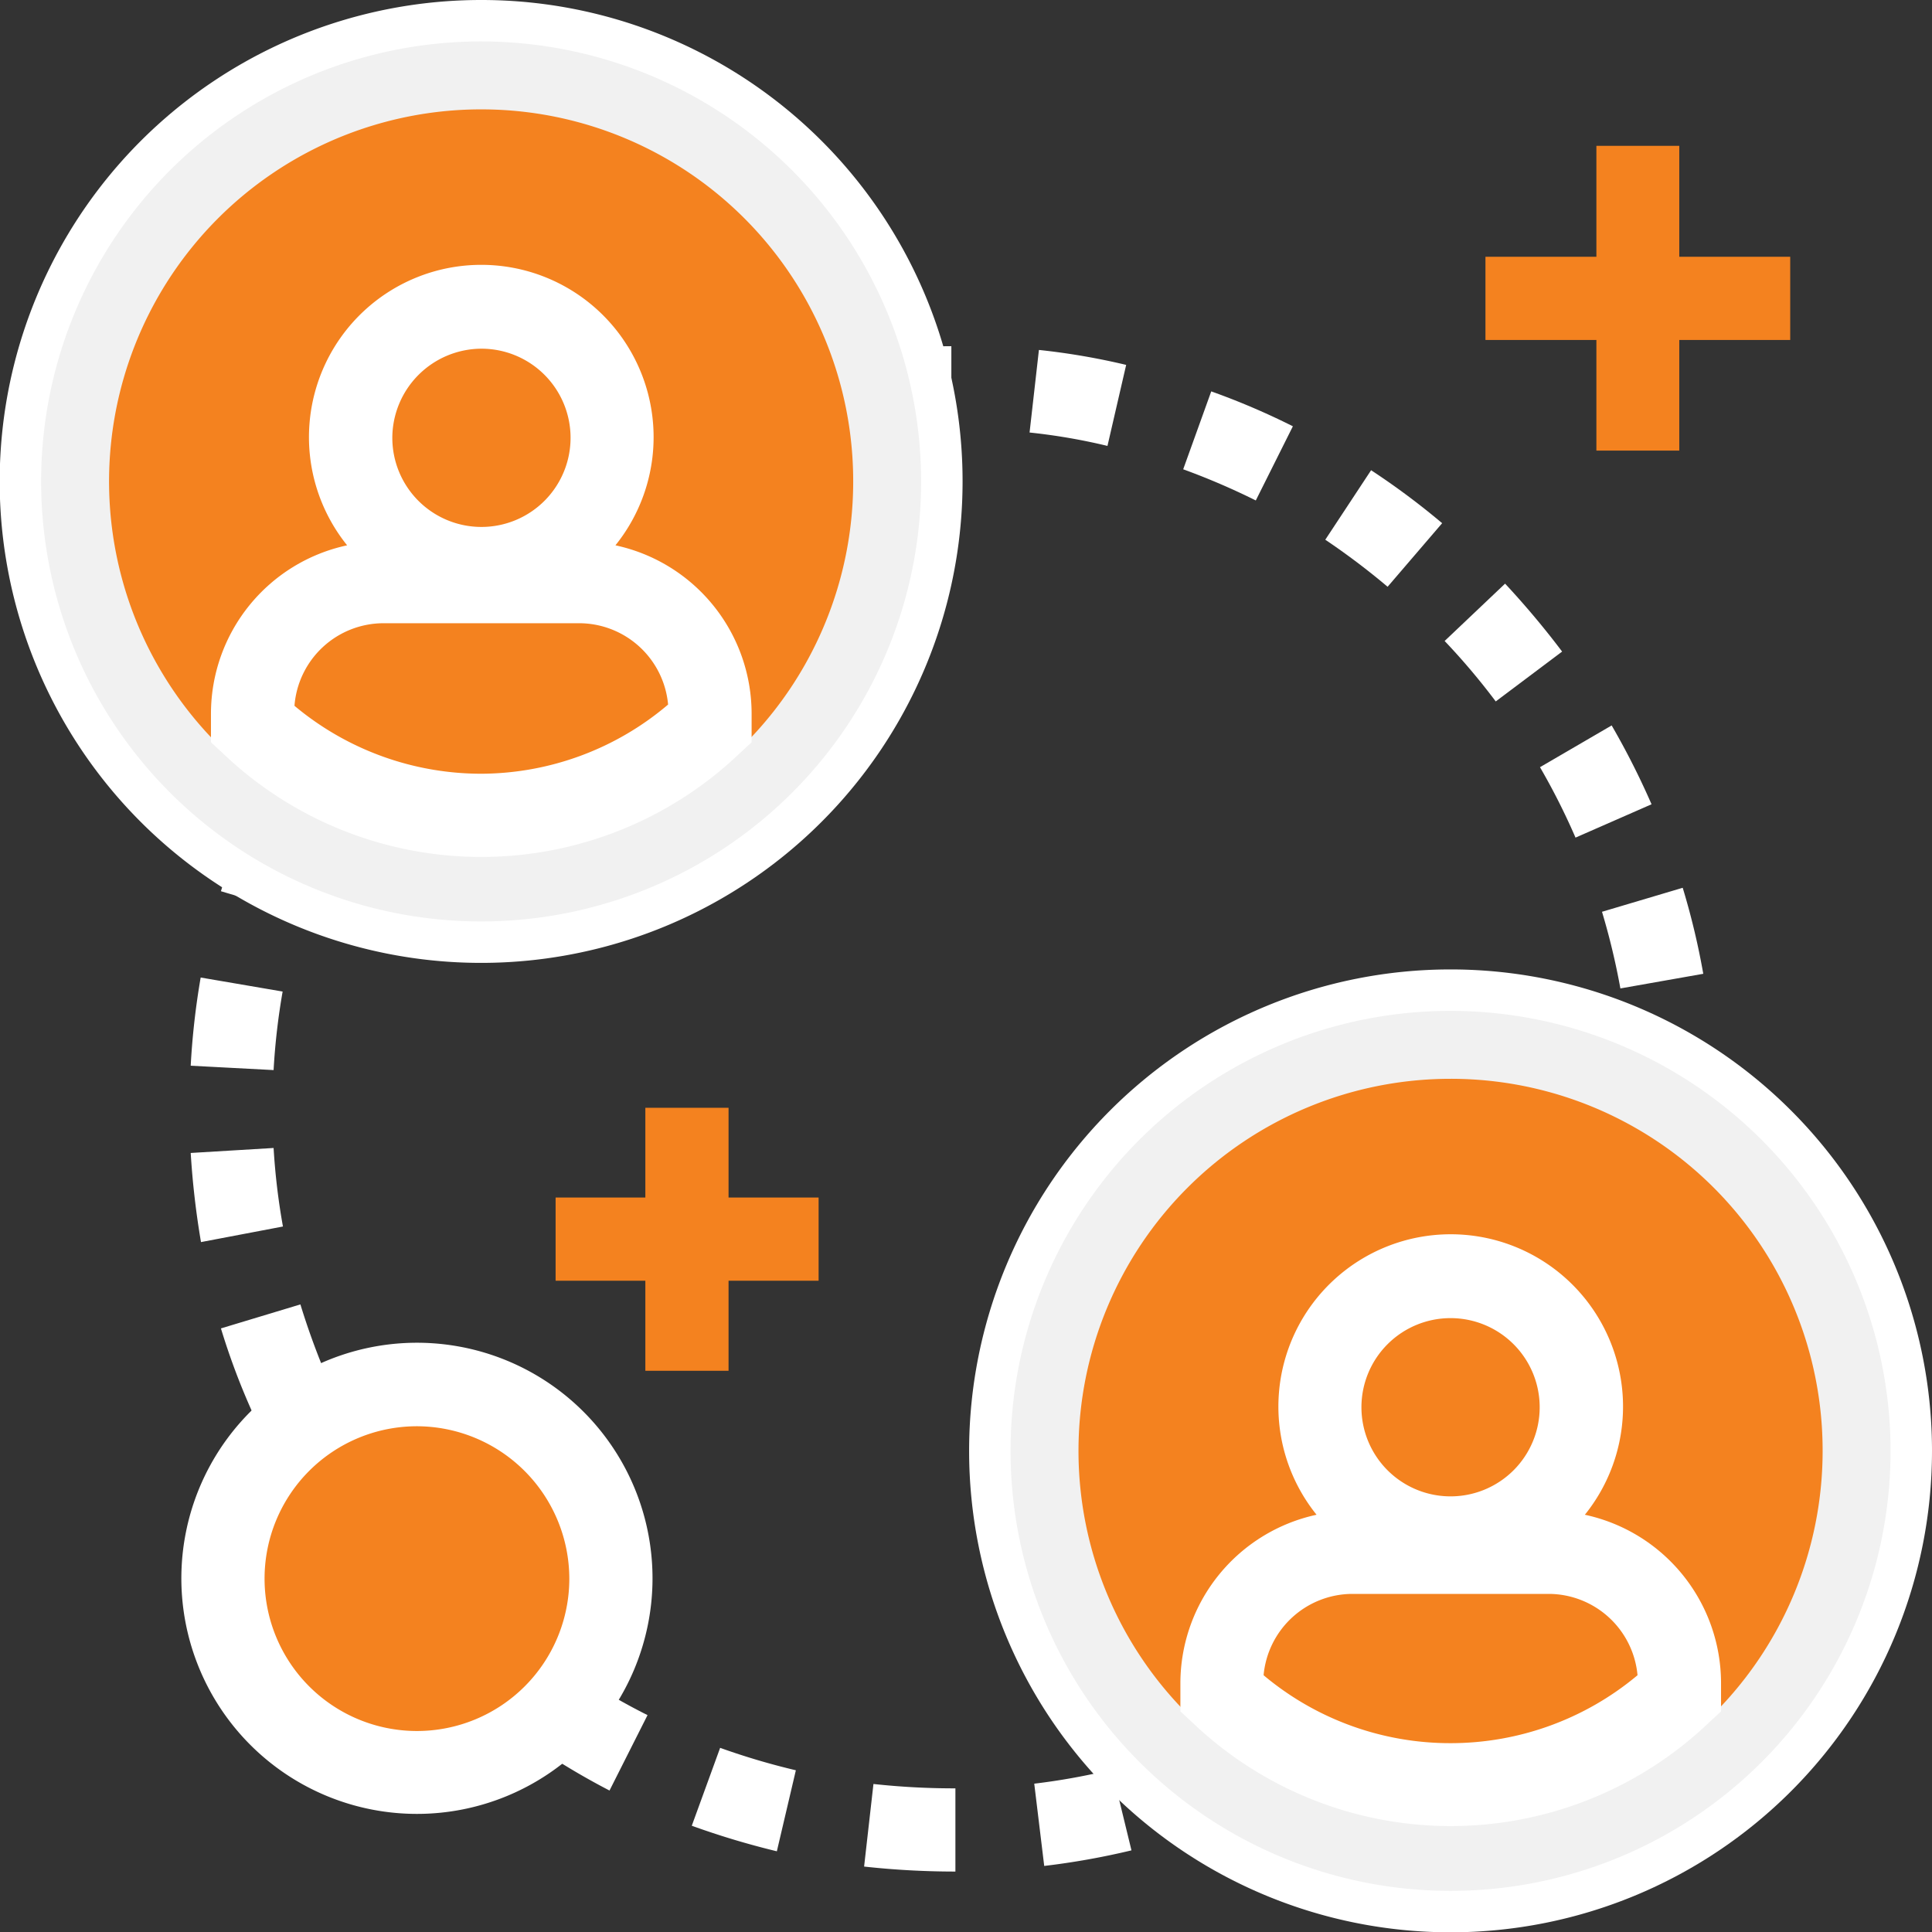 <?xml version="1.0" encoding="UTF-8"?> <svg xmlns="http://www.w3.org/2000/svg" viewBox="0 0 62 62"><rect x="0" y="0" width="62" height="62" fill="#333333" stroke="none"/><defs><style>.a{fill:#fff;}.b{fill:#f1f1f1;}.c{fill:#f4821f;}</style></defs><path class="a" d="M30.58,60.06a26.77,26.77,0,0,1-2.85-.16l.3-2.65a23.87,23.87,0,0,0,2.54.14h.09v2.67Zm2.93-.18-.32-2.64a21,21,0,0,0,2.49-.45l.63,2.59A24.14,24.14,0,0,1,33.51,59.88Zm-8.58-.47a26,26,0,0,1-2.73-.82l.91-2.5a22.6,22.6,0,0,0,2.43.72ZM39,58.56l-.92-2.51a21.69,21.69,0,0,0,2.32-1l1.21,2.38A25.14,25.14,0,0,1,39,58.56Zm-19.44-1.1A23.23,23.23,0,0,1,17.12,56l1.47-2.23a20.77,20.77,0,0,0,2.19,1.27ZM44.09,56l-1.47-2.22a19.75,19.75,0,0,0,2-1.52l1.73,2A23.36,23.36,0,0,1,44.09,56ZM14.84,54.34a22.42,22.42,0,0,1-2.07-2l1.94-1.83a23.23,23.23,0,0,0,1.84,1.74Zm33.59-2-2-1.82a21.75,21.75,0,0,0,1.62-2l2.15,1.59A27.28,27.28,0,0,1,48.43,52.31ZM10.94,50.22a23.28,23.28,0,0,1-1.57-2.38l2.31-1.33a24,24,0,0,0,1.39,2.11ZM51.8,47.75l-2.31-1.33a21.8,21.8,0,0,0,1.13-2.27l2.45,1.05A25.22,25.22,0,0,1,51.8,47.75ZM8.09,45.3a22.4,22.4,0,0,1-1-2.67l2.55-.77a24.1,24.1,0,0,0,.87,2.38Zm46-2.78-2.56-.75a21,21,0,0,0,.57-2.47l2.63.45A26.45,26.45,0,0,1,54,42.52ZM6.45,39.86A26.76,26.76,0,0,1,6.12,37l2.66-.16a21.38,21.38,0,0,0,.3,2.52ZM55,36.92l-2.67-.14c0-.4,0-.8,0-1.2s0-.9,0-1.34L55,34.08c0,.49,0,1,0,1.5S55,36.48,55,36.92ZM8.78,34.34,6.12,34.2a24.26,24.26,0,0,1,.32-2.83l2.63.45A21.61,21.61,0,0,0,8.78,34.34ZM52,31.72a22.59,22.59,0,0,0-.59-2.46L54,28.49a23.58,23.58,0,0,1,.66,2.76ZM9.64,29.36,7.09,28.6a23.16,23.16,0,0,1,1-2.68L10.51,27A19.9,19.9,0,0,0,9.64,29.36Zm40.92-2.48a21.73,21.73,0,0,0-1.14-2.26l2.3-1.34A25.08,25.08,0,0,1,53,25.81ZM11.64,24.71,9.33,23.38A25.07,25.07,0,0,1,10.9,21L13,22.59A22.83,22.83,0,0,0,11.64,24.71ZM48,22.51a21.82,21.82,0,0,0-1.64-1.94l1.94-1.84a27.4,27.4,0,0,1,1.83,2.18ZM14.67,20.65l-1.95-1.83a25.52,25.52,0,0,1,2.07-2l1.72,2A20.32,20.32,0,0,0,14.67,20.65Zm29.86-1.82a23.22,23.22,0,0,0-2-1.51L44,15.09a23.67,23.67,0,0,1,2.28,1.7Zm-26-1.44-1.47-2.23a23.91,23.91,0,0,1,2.46-1.43l1.2,2.38A20.86,20.86,0,0,0,18.54,17.39ZM40.3,16.06a22.69,22.69,0,0,0-2.33-1l.9-2.5a23.18,23.18,0,0,1,2.62,1.12Zm-17.25-1-.91-2.5a23.62,23.62,0,0,1,2.72-.82l.62,2.59A22.65,22.65,0,0,0,23.05,15.1Zm12.49-.75a19.21,19.21,0,0,0-2.5-.43l.3-2.65a22.14,22.14,0,0,1,2.8.48ZM28,13.93l-.31-2.65a24.46,24.46,0,0,1,2.84-.17v2.67A21.51,21.51,0,0,0,28,13.93Z"></path><path class="a" d="M30.89,15.45A15.45,15.45,0,1,1,15.45,0,15.44,15.44,0,0,1,30.89,15.45Z"></path><path class="b" d="M15.45,1.33A14.12,14.12,0,1,0,29.56,15.45,14.13,14.13,0,0,0,15.45,1.33Z"></path><path class="c" d="M27.38,15.45A11.94,11.94,0,1,1,15.45,3.51,11.93,11.93,0,0,1,27.38,15.45Z"></path><path class="a" d="M19.75,17.5a5.53,5.53,0,1,0-8.61,0,5.53,5.53,0,0,0-4.37,5.4v.92l.42.39a12,12,0,0,0,16.51,0l.42-.39V22.9A5.53,5.53,0,0,0,19.75,17.5Zm-4.3-6.31a2.86,2.86,0,1,1-2.86,2.86A2.87,2.87,0,0,1,15.45,11.19Zm0,13.64a9.34,9.34,0,0,1-6-2.18A2.87,2.87,0,0,1,12.3,20h6.29a2.87,2.87,0,0,1,2.85,2.61A9.31,9.31,0,0,1,15.45,24.83Z"></path><polygon class="c" points="26.27 38.43 23.38 38.43 23.38 35.55 20.71 35.55 20.71 38.43 17.83 38.43 17.83 41.1 20.71 41.1 20.71 43.99 23.38 43.99 23.38 41.1 26.27 41.1 26.27 38.43"></polygon><polygon class="c" points="57.45 8.24 53.89 8.24 53.89 4.68 51.23 4.68 51.23 8.24 47.67 8.24 47.67 10.91 51.23 10.91 51.23 14.46 53.89 14.46 53.89 10.91 57.45 10.91 57.45 8.24"></polygon><path class="c" d="M19.6,50.66a6.22,6.22,0,1,1-6.22-6.23A6.22,6.22,0,0,1,19.6,50.66Z"></path><path class="a" d="M13.38,58.21a7.56,7.56,0,1,1,7.56-7.55A7.56,7.56,0,0,1,13.38,58.21Zm0-12.44a4.89,4.89,0,1,0,4.89,4.89A4.9,4.9,0,0,0,13.38,45.77Z"></path><path class="a" d="M62,46.56A15.45,15.45,0,1,1,46.55,31.11,15.45,15.45,0,0,1,62,46.56Z"></path><path class="b" d="M46.55,32.44A14.12,14.12,0,1,0,60.67,46.56,14.13,14.13,0,0,0,46.55,32.44Z"></path><path class="c" d="M58.49,46.56A11.94,11.94,0,1,1,46.55,34.62,11.93,11.93,0,0,1,58.49,46.56Z"></path><path class="a" d="M50.86,48.61a5.53,5.53,0,1,0-8.61,0A5.54,5.54,0,0,0,37.88,54v.92l.42.39a12,12,0,0,0,16.51,0l.42-.39V54A5.53,5.53,0,0,0,50.86,48.61ZM46.55,42.3a2.86,2.86,0,1,1-2.86,2.86A2.86,2.86,0,0,1,46.55,42.3Zm0,13.64a9.31,9.31,0,0,1-6-2.18,2.87,2.87,0,0,1,2.85-2.61H49.7a2.87,2.87,0,0,1,2.85,2.61A9.34,9.34,0,0,1,46.55,55.94Z"></path></svg> 